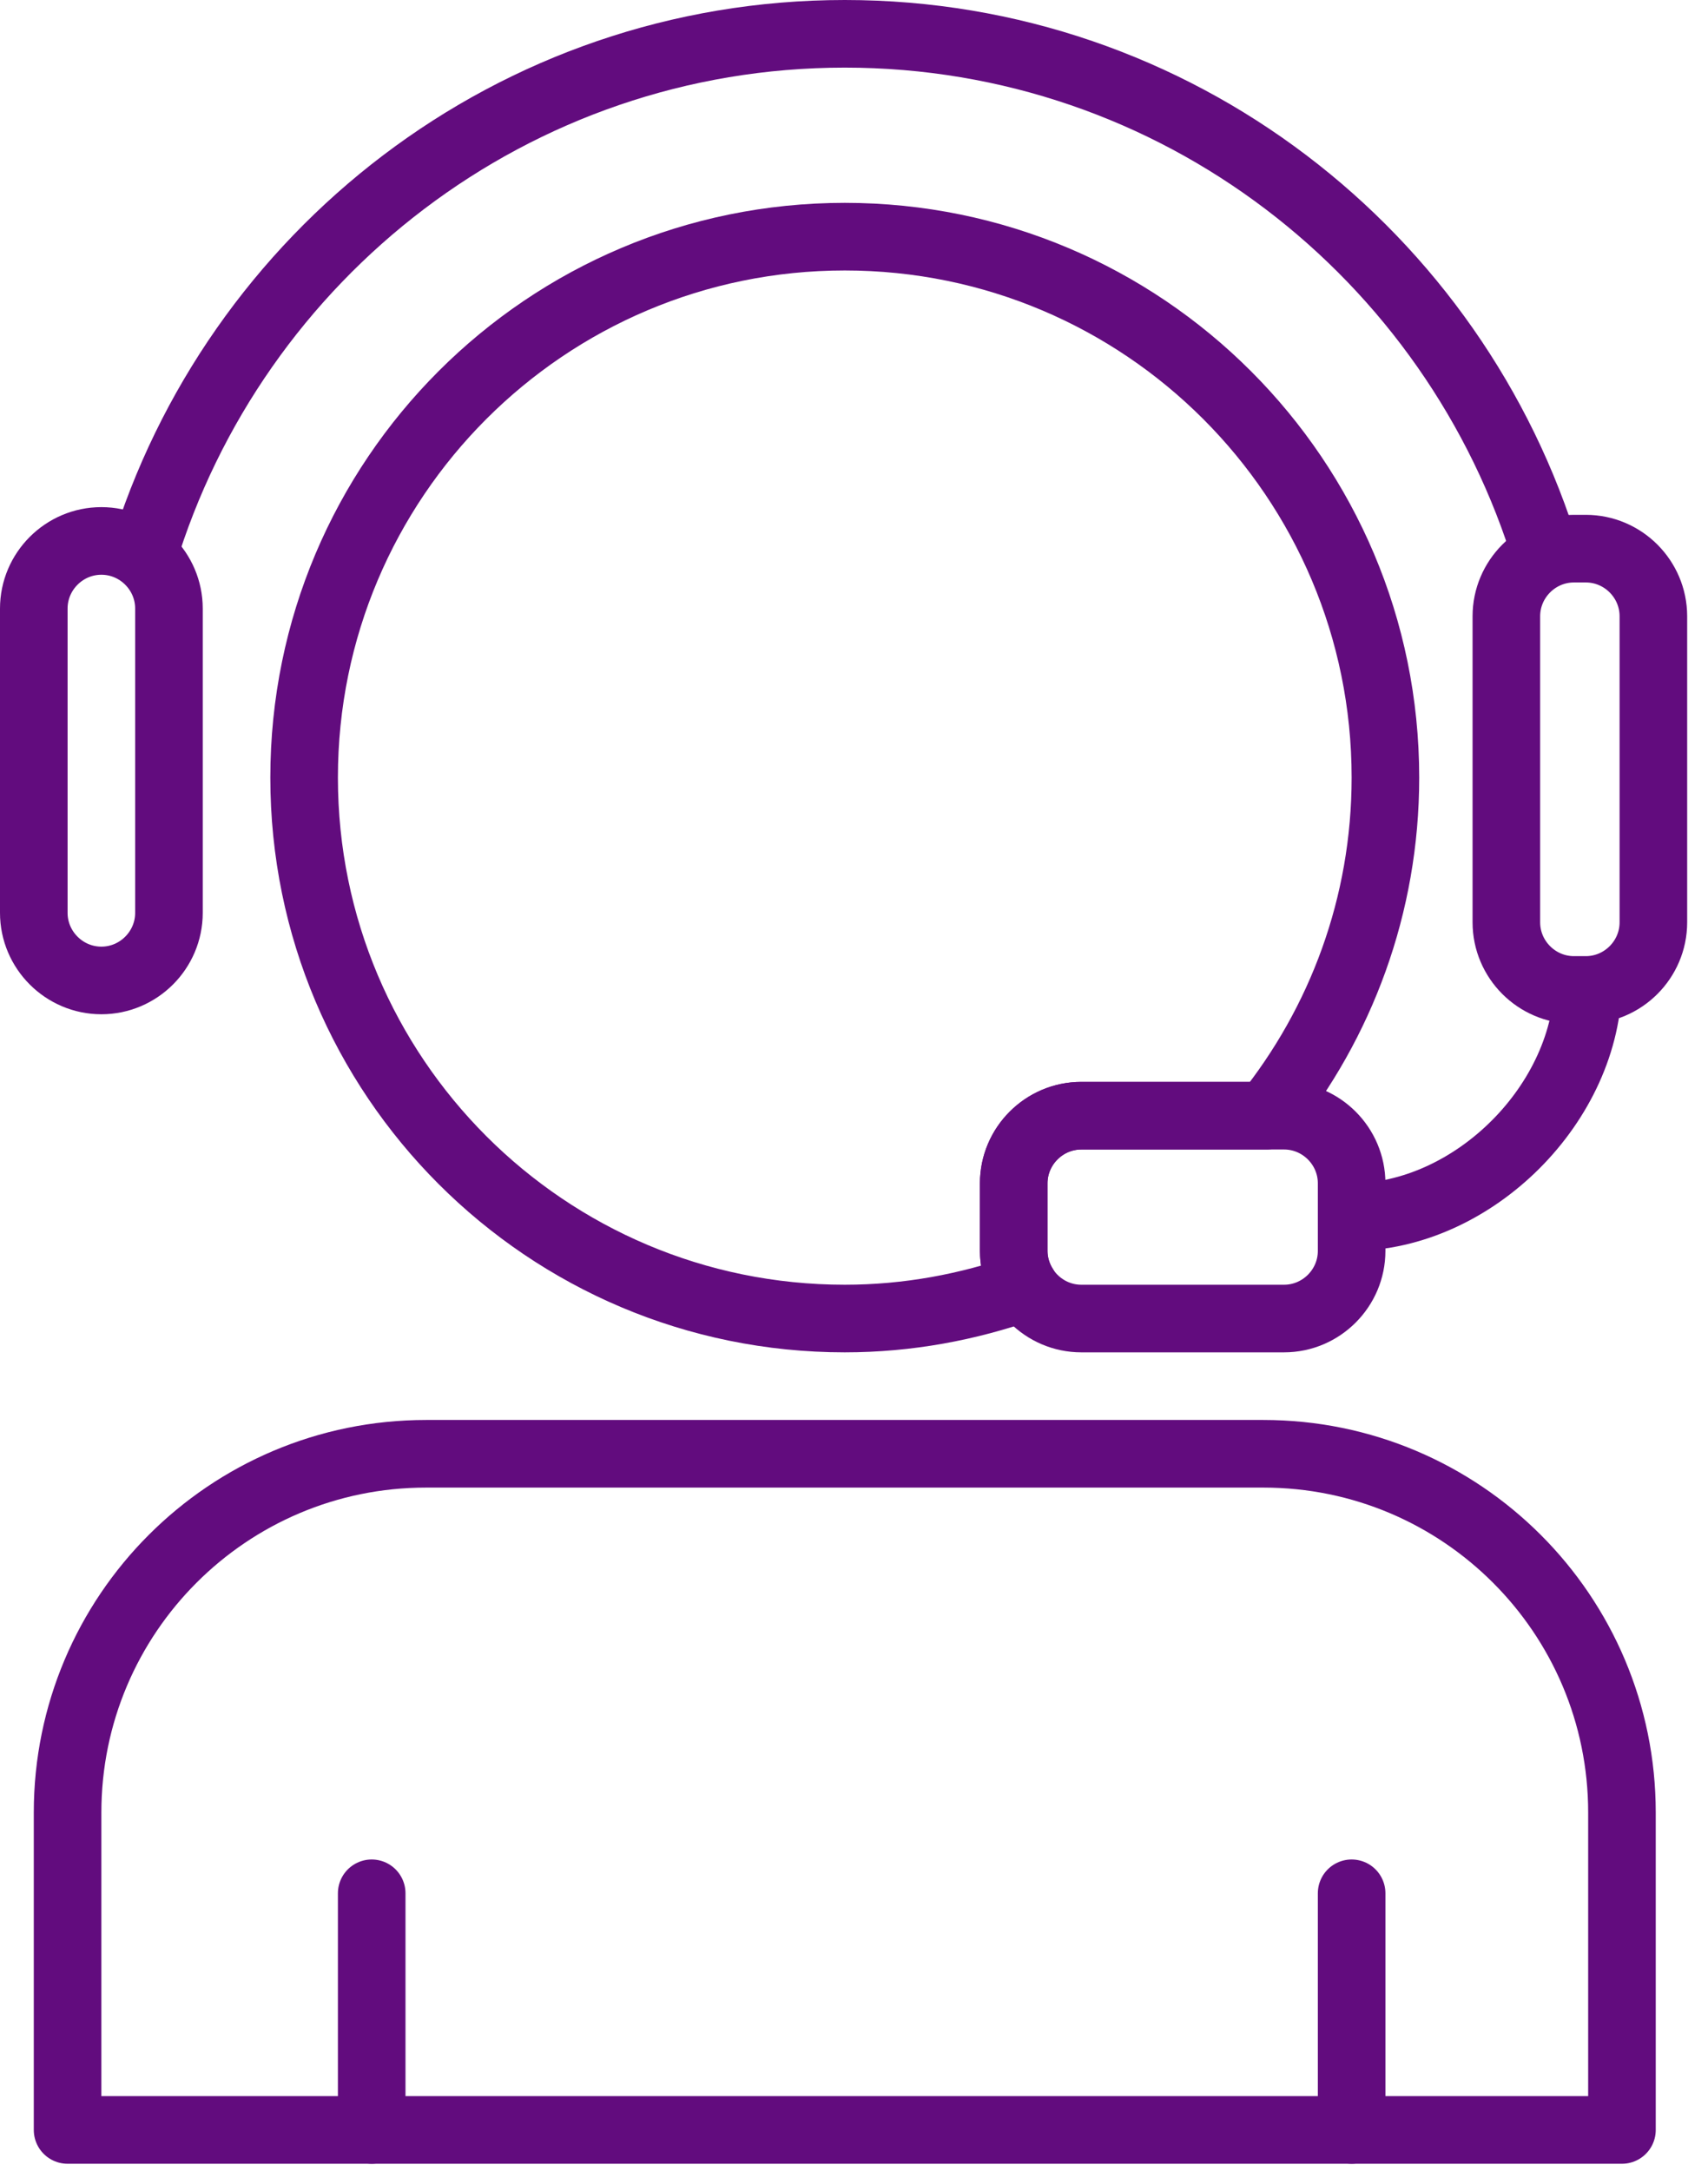 <?xml version="1.0" encoding="UTF-8" standalone="no"?>
<!DOCTYPE svg PUBLIC "-//W3C//DTD SVG 1.1//EN" "http://www.w3.org/Graphics/SVG/1.1/DTD/svg11.dtd">
<svg width="100%" height="100%" viewBox="0 0 74 94" version="1.1" xmlns="http://www.w3.org/2000/svg" xmlns:xlink="http://www.w3.org/1999/xlink" xml:space="preserve" xmlns:serif="http://www.serif.com/" style="fill-rule:evenodd;clip-rule:evenodd;stroke-linejoin:round;stroke-miterlimit:10;">
    <g transform="matrix(1,0,0,1,-621.913,-144.011)">
        <g transform="matrix(1.464,0,0,1.464,621.913,144.011)">
            <path d="M3,29C1.9,29 1,28.1 1,27L1,18C1,16.9 1.9,16 3,16C4.1,16 5,16.9 5,18L5,27C5,28.1 4.1,29 3,29Z" style="fill:none;fill-rule:nonzero;stroke:rgb(98,12,126);stroke-width:2px;"/>
        </g>
        <g transform="matrix(1.464,0,0,1.464,621.913,144.011)">
            <path d="M46.93,29.281L46.579,29.281C45.479,29.281 44.579,28.381 44.579,27.281L44.579,18.228C44.579,17.128 45.479,16.228 46.579,16.228L46.93,16.228C48.03,16.228 48.93,17.128 48.93,18.228L48.93,27.281C48.93,28.381 48.03,29.281 46.93,29.281Z" style="fill:none;fill-rule:nonzero;stroke:rgb(98,12,126);stroke-width:2px;"/>
        </g>
        <g transform="matrix(1.464,0,0,1.464,621.913,144.011)">
            <path d="M45.776,16.473C43.075,7.537 34.806,1 25,1C15.194,1 6.925,7.537 4.224,16.473" style="fill:none;fill-rule:nonzero;stroke:rgb(98,12,126);stroke-width:2px;"/>
        </g>
        <g transform="matrix(1.464,0,0,1.464,621.913,144.011)">
            <path d="M47,29C47,32.607 43.607,36 40,36" style="fill:none;fill-rule:nonzero;stroke:rgb(98,12,126);stroke-width:2px;"/>
        </g>
        <g transform="matrix(1.464,0,0,1.464,621.913,144.011)">
            <path d="M30,37L30,35C30,33.9 30.9,33 32,33L38,33C39.1,33 40,33.9 40,35L40,37C40,38.1 39.1,39 38,39L32,39C30.9,39 30,38.1 30,37Z" style="fill:none;fill-rule:nonzero;stroke:rgb(98,12,126);stroke-width:2px;"/>
        </g>
        <g transform="matrix(1.464,0,0,1.464,621.913,144.011)">
            <path d="M48,63L2,63L2,53.611C2,47.751 6.751,43 12.611,43L37.388,43C43.249,43 48,47.751 48,53.611L48,63Z" style="fill:none;fill-rule:nonzero;stroke:rgb(98,12,126);stroke-width:2px;"/>
        </g>
        <g transform="matrix(1.464,0,0,1.464,621.913,144.011)">
            <path d="M11,63L11,56" style="fill:none;fill-rule:nonzero;stroke:rgb(98,12,126);stroke-width:2px;stroke-linecap:round;"/>
        </g>
        <g transform="matrix(1.464,0,0,1.464,621.913,144.011)">
            <path d="M40,63L40,56" style="fill:none;fill-rule:nonzero;stroke:rgb(98,12,126);stroke-width:2px;stroke-linecap:round;"/>
        </g>
        <g transform="matrix(1.464,0,0,1.464,621.913,144.011)">
            <path d="M30,37L30,35C30,33.9 30.9,33 32,33L37.479,33C39.678,30.26 41,26.786 41,23C41,14.163 33.837,7 25,7C16.163,7 9,14.163 9,23C9,31.837 16.163,39 25,39C26.868,39 28.654,38.663 30.32,38.075C30.12,37.763 30,37.396 30,37Z" style="fill:none;fill-rule:nonzero;stroke:rgb(98,12,126);stroke-width:2px;"/>
        </g>
    </g>
</svg>
